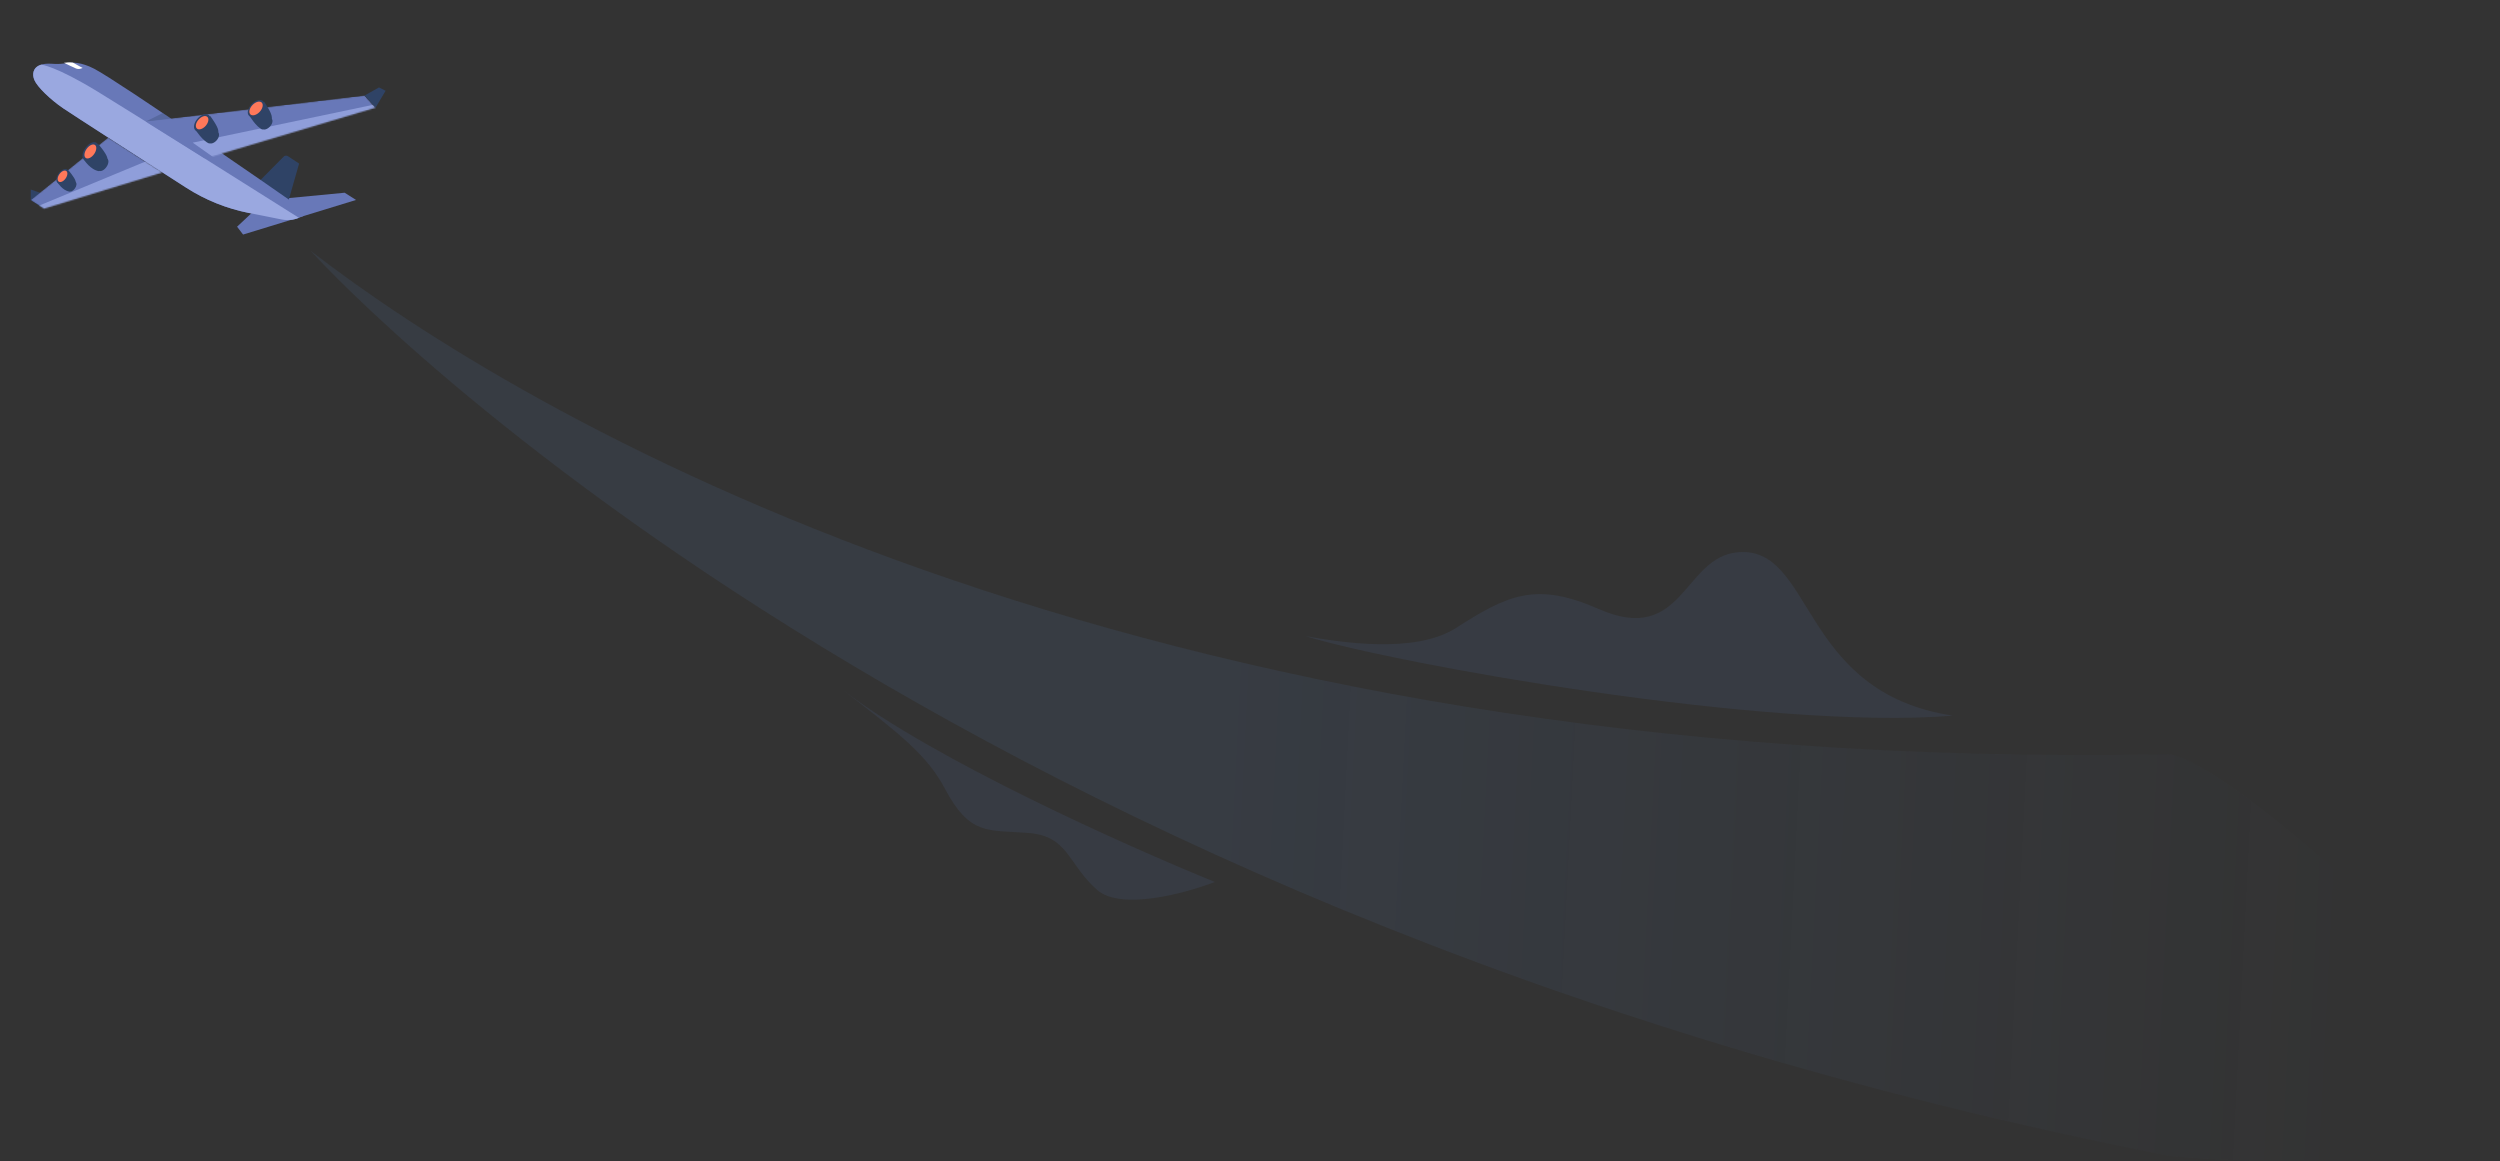 <svg width="1884" height="875" viewBox="0 0 1884 875" fill="none" xmlns="http://www.w3.org/2000/svg">
<rect x="0" y="0" width="1884" height="875" fill="#333333" stroke="none"/>
<path opacity="0.1" d="M1634.11 568.379C844.9 583.733 390.456 309.855 234.106 189C234.106 189 675.727 683.317 1634.11 871C1634.11 871 2007.1 911 1841.61 732C1670.11 564.5 1634.11 568.379 1634.11 568.379Z" fill="url(#paint0_linear)"/>
<path opacity="0.1" d="M635.289 520C702.714 572.112 850.187 638.135 915.496 664.632C893.399 673.199 844.73 686.4 826.823 670.667C804.438 651.002 805.48 630.073 774.833 627.695C744.186 625.317 730.926 629.916 712.012 594.191C698.668 568.985 677.879 552.918 635.44 520.117L635.289 520Z" fill="#5A8AD3"/>
<path opacity="0.1" d="M1471.77 539.309C1333.5 550.854 1051.09 500.248 983.738 479.34C1009.04 483.92 1066.12 493.124 1097.2 473.261C1136.06 448.434 1157.19 438.029 1204.78 458.938C1268.73 487.034 1268.31 419.784 1309.65 416.167C1367.33 411.121 1355.43 521.993 1471.77 539.309Z" fill="#5A8AD3"/>
<path d="M209.739 150.024L259.745 145.24L268.315 150.692L183.191 176.758L178.651 170.846L200.768 150.137L209.739 150.024Z" fill="#6878B8"/>
<path d="M186.875 137.21L196.517 135.436L213.763 118.042C214.631 117.185 215.945 117.049 216.973 117.7L225.4 123.264L215.663 157.358L186.875 137.21Z" fill="#2F4366"/>
<path d="M38.676 48.024C39.494 48.055 40.338 48.131 41.121 48.153C44.304 48.33 47.46 48.049 50.611 47.503C54.355 46.853 61.353 46.812 70.952 51.789C89.948 61.65 211.627 146.059 220.369 152.271C229.11 158.482 229.122 162.505 229.122 162.505L225.523 164.02C221.33 165.789 216.726 166.284 212.27 165.39L187.478 160.475C170.643 157.129 154.608 150.654 140.188 141.38C108.934 121.322 54.492 86.298 47.6 81.596C37.844 74.962 28.066 65.468 25.882 60.299C23.663 55.121 24.799 47.236 38.676 48.024Z" fill="#6878B8"/>
<path opacity="0.3" d="M122.725 85.154L129.303 89.609L109.553 91.748L122.725 85.154Z" fill="#2F4366"/>
<path d="M73.645 69.078C98.337 84.184 186.447 139.65 225.266 164.14C221.171 165.823 216.657 166.266 212.306 165.401L187.513 160.486C170.678 157.139 154.644 150.664 140.223 141.39C108.97 121.332 54.528 86.308 47.635 81.606C37.88 74.972 28.102 65.478 25.918 60.309C24.207 56.319 24.503 50.726 31.086 48.733C31.051 48.724 41.687 49.545 73.645 69.078Z" fill="#9AA8E0"/>
<path d="M48.268 47.324C49.884 47.043 52.114 46.852 54.916 47.189L62.251 51.221L61.082 51.659C59.789 52.139 58.372 52.097 57.096 51.53C54.947 50.579 51.436 48.962 48.224 47.349C48.233 47.314 48.233 47.314 48.268 47.324Z" fill="white"/>
<path d="M23.163 150.784L23.191 142.828L30.306 145.298L33.23 157.239L23.163 150.784Z" fill="#2F4366"/>
<mask id="mask0" mask-type="alpha" maskUnits="userSpaceOnUse" x="22" y="92" width="105" height="86">
<path d="M81.514 103.645L23.163 150.785L33.23 157.239L122.362 129.955L81.514 103.645Z" fill="white"/>
</mask>
<g mask="url(#mask0)">
<path d="M81.514 103.645L23.163 150.785L33.23 157.239L122.362 129.955L81.514 103.645Z" fill="#6878B8"/>
<path d="M27.411 155.797L114.342 119.764L125.602 131.475L31.915 159.851L27.411 155.797Z" fill="#8F9EDA"/>
</g>
<mask id="mask1" mask-type="alpha" maskUnits="userSpaceOnUse" x="105" y="32" width="180" height="118">
<path d="M154.332 119.561L109.692 91.501L274.718 71.976L283.005 81.147L154.332 119.561Z" fill="white"/>
</mask>
<g mask="url(#mask1)">
<path d="M154.332 119.561L109.362 91.602L274.718 71.976L283.005 81.147L154.332 119.561Z" fill="#6878B8"/>
<path d="M145.245 107.506L283.004 78.598L286.217 82.88L163.447 120.354L145.245 107.506Z" fill="#8F9EDA"/>
</g>
<path d="M283.005 81.147L290.587 68.415L285.63 65.884L274.718 71.977L283.005 81.147Z" fill="#2F4366"/>
<path d="M197.467 97.052C196.18 95.845 196.748 93.152 198.737 91.036C200.726 88.92 203.382 88.183 204.669 89.389C205.957 90.596 205.388 93.29 203.399 95.406C201.411 97.521 198.755 98.259 197.467 97.052Z" fill="#2F4366"/>
<path d="M204.087 93.445C204.087 93.445 205.004 91.967 204.879 88.36C204.755 84.752 199.065 76.705 199.065 76.705L187.873 87.041C187.873 87.041 193.018 95.709 197.667 97.615L204.087 93.445Z" fill="#2F4366"/>
<path d="M187.714 87.314C185.844 85.562 186.676 81.643 189.572 78.561C192.469 75.479 196.333 74.402 198.203 76.155C200.073 77.907 199.241 81.826 196.344 84.908C193.448 87.99 189.584 89.067 187.714 87.314Z" fill="#2F4366"/>
<path d="M188.73 86.24C187.226 84.831 187.899 81.674 190.233 79.191C192.567 76.707 195.679 75.837 197.183 77.246C198.687 78.656 198.014 81.812 195.68 84.296C193.345 86.779 190.234 87.65 188.73 86.24Z" fill="#FF785A"/>
<path d="M157.381 107.624C156.047 106.47 156.515 103.764 158.428 101.579C160.34 99.394 162.971 98.558 164.306 99.712C165.64 100.866 165.172 103.572 163.259 105.757C161.347 107.942 158.716 108.778 157.381 107.624Z" fill="#2F4366"/>
<path d="M163.926 103.743C163.926 103.743 164.777 102.249 164.541 98.653C164.295 95.094 158.312 87.29 158.312 87.29L147.42 98.018C147.42 98.018 152.89 106.45 157.643 108.145L163.926 103.743Z" fill="#2F4366"/>
<path d="M147.277 98.247C145.339 96.571 146.025 92.633 148.81 89.451C151.595 86.269 155.423 85.048 157.361 86.724C159.299 88.399 158.613 92.337 155.828 95.519C153.043 98.701 149.215 99.923 147.277 98.247Z" fill="#2F4366"/>
<path d="M148.432 96.924C146.943 95.637 147.477 92.605 149.625 90.151C151.772 87.698 154.719 86.752 156.208 88.039C157.696 89.326 157.162 92.358 155.015 94.812C152.868 97.265 149.92 98.211 148.432 96.924Z" fill="#FF785A"/>
<path d="M52.038 144.116C50.912 143.368 51.087 141.196 52.427 139.265C53.768 137.333 55.767 136.373 56.892 137.121C58.018 137.869 57.843 140.04 56.503 141.972C55.162 143.903 53.163 144.863 52.038 144.116Z" fill="#2F4366"/>
<path d="M56.9 140.288C56.9 140.288 57.451 139.077 56.996 136.649C56.456 133.925 51.478 128.24 51.478 128.24L43.502 137.765C43.502 137.765 47.165 143.577 52.206 144.355L56.9 140.288Z" fill="#2F4366"/>
<path d="M43.553 137.947C41.903 136.851 42.147 133.683 44.099 130.872C46.05 128.06 48.97 126.67 50.62 127.766C52.27 128.862 52.025 132.029 50.074 134.841C48.122 137.652 45.203 139.043 43.553 137.947Z" fill="#2F4366"/>
<path d="M44.313 136.889C43.002 136.019 43.191 133.509 44.736 131.284C46.281 129.059 48.596 127.961 49.906 128.832C51.217 129.702 51.028 132.212 49.483 134.437C47.938 136.662 45.623 137.76 44.313 136.889Z" fill="#FF785A"/>
<path d="M74.451 128.602C73.003 127.636 73.243 124.824 74.986 122.322C76.729 119.82 79.316 118.575 80.764 119.542C82.212 120.508 81.973 123.319 80.229 125.821C78.486 128.323 75.899 129.568 74.451 128.602Z" fill="#2F4366"/>
<path d="M80.765 123.649C80.765 123.649 81.47 122.085 80.873 118.983C80.152 115.441 73.747 108.232 73.747 108.232L63.44 120.61C63.44 120.61 68.181 128.05 74.66 129.021L80.765 123.649Z" fill="#2F4366"/>
<path d="M63.537 120.704C61.429 119.297 61.764 115.223 64.285 111.605C66.807 107.986 70.559 106.193 72.667 107.6C74.775 109.006 74.44 113.08 71.919 116.698C69.398 120.317 65.645 122.11 63.537 120.704Z" fill="#2F4366"/>
<path d="M64.674 119.073C63.097 118.021 63.354 114.964 65.248 112.246C67.141 109.528 69.955 108.177 71.532 109.23C73.109 110.282 72.851 113.338 70.958 116.056C69.064 118.774 66.25 120.125 64.674 119.073Z" fill="#FF785A"/>
<defs>
<linearGradient id="paint0_linear" x1="911.952" y1="586" x2="1780.45" y2="630" gradientUnits="userSpaceOnUse">
<stop stop-color="#5A8AD3"/>
<stop offset="1" stop-color="#5A8AD3" stop-opacity="0"/>
</linearGradient>
</defs>
</svg>
